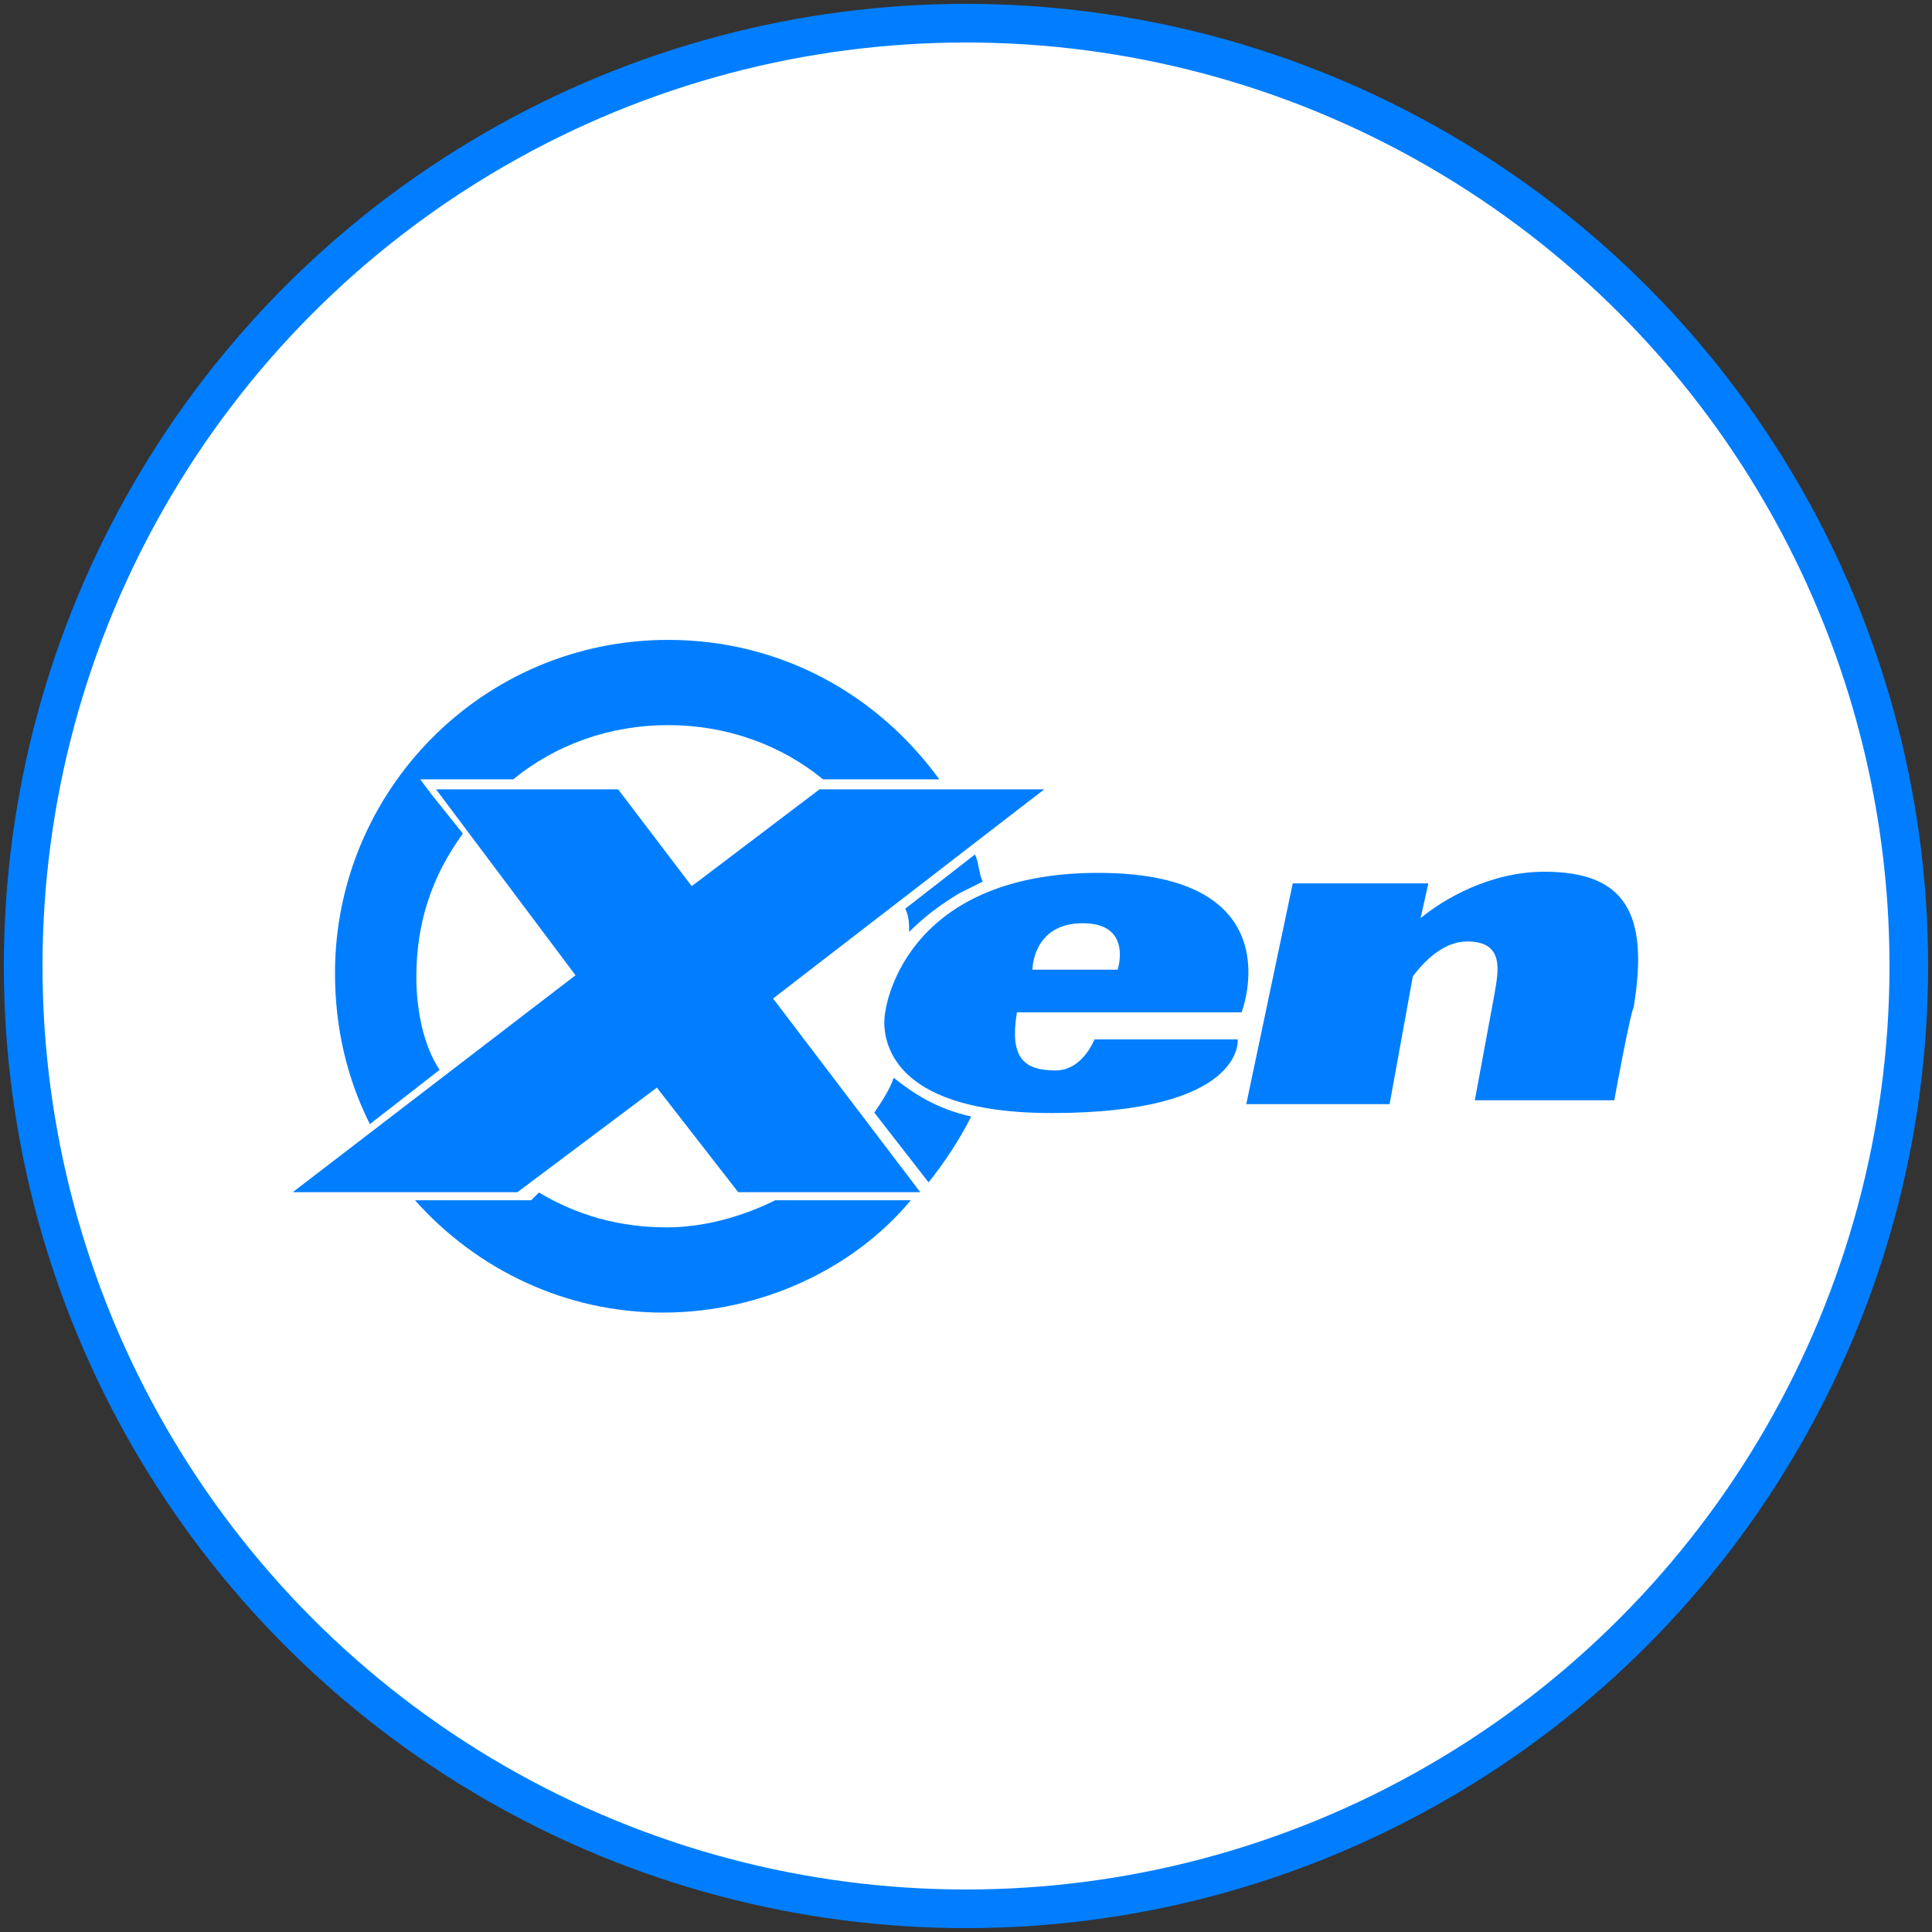 <?xml version="1.0" encoding="utf-8"?>
<!-- Generator: Adobe Illustrator 27.3.1, SVG Export Plug-In . SVG Version: 6.00 Build 0)  -->
<svg version="1.1" id="Layer_1" xmlns="http://www.w3.org/2000/svg" xmlns:xlink="http://www.w3.org/1999/xlink" x="0px" y="0px"
	 viewBox="0 0 50 50" style="enable-background:new 0 0 50 50;" xml:space="preserve">
<rect x="0" y="0" width="50" height="50" fill="#333333" stroke="none"/>
<style type="text/css">
	.st0{fill:#FFFFFF;stroke:#007EFF;stroke-miterlimit:10;}
	.st1{fill:#007EFF;}
</style>
<g>
	<circle class="st0" cx="25" cy="25" r="24.4"/>
	<g id="g24429" transform="matrix(0.802,0,0,0.802,-576.653,-293.674)">
		<g id="g3096" transform="matrix(1.25,0,0,-1.25,1247.36,929.932)">
			<path id="path3098-6" class="st1" d="M-382.8,428.5c-1.4,0-2.6-0.7-3.2-1.2l0.2,0.9h-3.5l-1.2-5.7h3.7l0.6,3.3
				c0.3,0.4,0.8,0.9,1.4,0.9c1,0,0.8-0.8,0.7-1.4l-0.5-2.7l3.6,0c0,0,0.4,2.2,0.5,2.4C-380.1,427.4-380.7,428.5-382.8,428.5"/>
		</g>
		<g id="g3100" transform="matrix(1.25,0,0,-1.25,1083.584,947.719)">
			<path id="path3102" class="st1" d="M-263.7,441.4c1.3,0,0.9-1.2,0.9-1.2h-2.2C-265,440.2-265,441.4-263.7,441.4 M-259.6,439.1
				c0,0,1.4,3.6-3.7,3.6c-5.1,0-5.5-3.6-5.5-3.6s-0.6-2.6,4.3-2.6c5,0,4.8,1.9,4.8,1.9h-3.7c0,0-0.3-0.8-1-0.8c-0.8,0-1.2,0.3-1,1.5
				H-259.6z"/>
		</g>
		<g id="g3132" transform="matrix(1.25,0,0,-1.25,1070.715,901.023)">
			<path id="path3134" class="st1" d="M-254.4,407.5h-5.8l-3.3-2.5l-1.9,2.5h-4.7l3.6-4.8l-7.3-5.6h5.8l3.6,2.7l2.1-2.7h4.7l-3.8,5
				L-254.4,407.5z"/>
		</g>
		<g id="g3148" transform="matrix(1.25,0,0,-1.25,935.91,1055.658)">
			<path id="path3150" class="st1" d="M-156.3,519.9c-1.2,0-2.3,0.3-3.3,0.9l-0.2-0.2l-0.1,0h-0.1h-2.8c1.6-1.8,3.9-2.9,6.4-2.9
				s4.9,1.1,6.4,2.9h-3.5C-154.3,520.2-155.3,519.9-156.3,519.9"/>
		</g>
		<g id="g3156" transform="matrix(1.25,0,0,-1.25,847.454,967.201)">
			<path id="path3158" class="st1" d="M-92,455.6c0,1.4,0.4,2.6,1.2,3.7l-0.8,1l-0.3,0.4h0.5h1.9c1.1,0.9,2.5,1.4,4,1.4
				c1.5,0,2.9-0.5,4-1.4h0h3c-1.6,2.2-4.1,3.6-7,3.6c-4.8,0-8.6-3.9-8.6-8.6c0-1.4,0.3-2.7,0.9-3.9l1.8,1.4
				C-91.8,453.8-92,454.7-92,455.6"/>
		</g>
		<g id="g3160" transform="matrix(1.25,0,0,-1.25,1040.73,937.125)">
			<path id="path3162" class="st1" d="M-232.6,433.7c0.2,0.1,0.4,0.2,0.6,0.3c-0.1,0.2-0.1,0.5-0.2,0.7l-1.8-1.4
				c0.1-0.2,0.1-0.4,0.1-0.6C-233.5,433.1-233.1,433.4-232.6,433.7"/>
		</g>
		<g id="g3164" transform="matrix(1.25,0,0,-1.25,1017.233,1001.956)">
			<path id="path3166" class="st1" d="M-215.5,480.8c-0.1-0.3-0.3-0.6-0.5-0.9l1.4-1.8c0.4,0.5,0.8,1.1,1.1,1.7
				C-214.4,480-215,480.4-215.5,480.8"/>
		</g>
	</g>
</g>
</svg>
